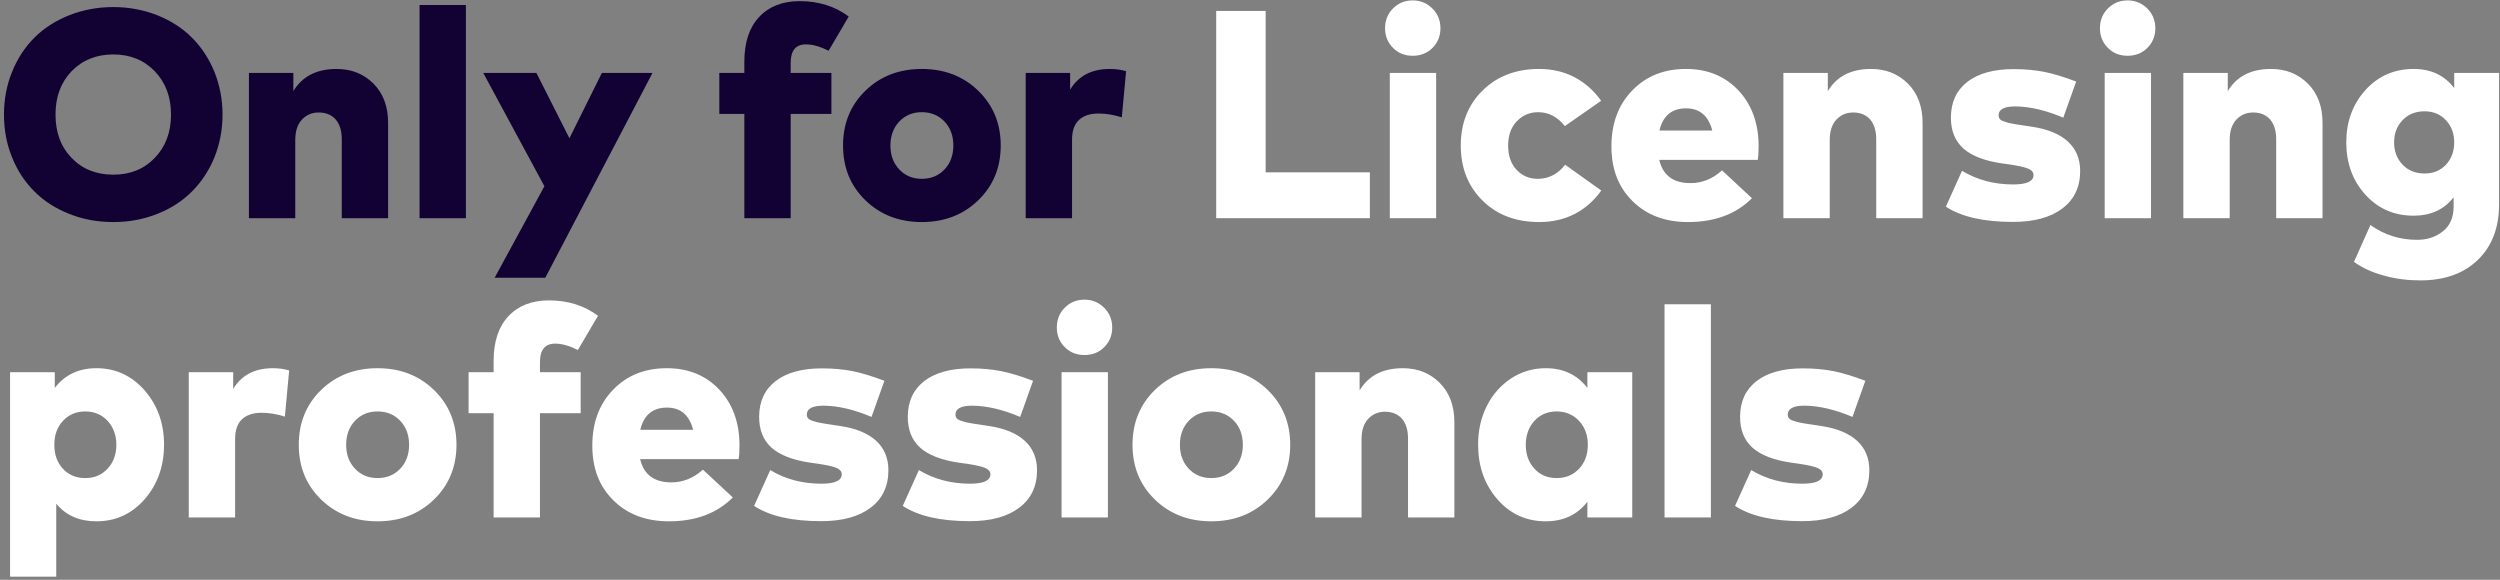 <svg width="401" height="93" viewBox="0 0 401 93" fill="none" xmlns="http://www.w3.org/2000/svg">
<rect x="0" y="0" width="401" height="93" fill="#808080" stroke="none"/>
<path d="M18.166 1.133C15.649 1.133 13.297 1.584 11.113 2.439C8.928 3.317 7.051 4.505 5.531 6.025C4.011 7.545 2.8 9.374 1.945 11.511C1.066 13.649 0.639 15.929 0.639 18.375C0.639 20.845 1.066 23.125 1.945 25.262C2.8 27.4 4.011 29.205 5.531 30.725C7.051 32.245 8.928 33.456 11.113 34.311C13.297 35.19 15.649 35.617 18.166 35.617C20.684 35.617 23.035 35.19 25.22 34.311C27.405 33.456 29.258 32.245 30.777 30.725C32.297 29.205 33.509 27.4 34.388 25.262C35.242 23.125 35.694 20.845 35.694 18.375C35.694 15.929 35.242 13.649 34.388 11.511C33.509 9.374 32.297 7.545 30.777 6.025C29.258 4.505 27.405 3.317 25.22 2.439C23.035 1.584 20.684 1.133 18.166 1.133ZM18.166 8.732C20.874 8.732 23.082 9.635 24.816 11.416C26.55 13.221 27.429 15.525 27.429 18.375C27.429 21.225 26.55 23.552 24.816 25.334C23.082 27.139 20.874 28.017 18.166 28.017C15.459 28.017 13.226 27.139 11.492 25.334C9.759 23.552 8.904 21.225 8.904 18.375C8.904 15.525 9.759 13.221 11.492 11.416C13.226 9.635 15.459 8.732 18.166 8.732ZM53.988 11.06C50.782 11.06 48.478 12.248 47.053 14.623V11.701H39.928V35H47.362V22.46C47.362 21.035 47.718 19.942 48.43 19.183C49.143 18.422 50.045 18.043 51.138 18.043C52.278 18.043 53.18 18.422 53.845 19.159C54.487 19.919 54.819 20.964 54.819 22.341V35H62.253V19.705C62.253 17.093 61.469 14.979 59.902 13.411C58.334 11.844 56.363 11.06 53.988 11.06ZM74.73 0.8H67.296V35H74.73V0.8ZM104.661 11.701H96.538L91.337 22.175L86.041 11.701H77.514L87.323 29.87L79.343 44.547H87.466L104.661 11.701ZM133.358 11.701H126.827V10.062C126.827 8.115 127.634 7.117 129.273 7.117C130.366 7.117 131.577 7.474 132.907 8.139L136.137 2.652C133.952 1.014 131.316 0.182 128.276 0.182C125.521 0.182 123.336 1.038 121.768 2.724C120.177 4.41 119.393 6.809 119.393 9.896V11.701H115.379V18.28H119.393V35H126.827V18.28H133.358V11.701ZM147.859 11.06C144.225 11.06 141.209 12.224 138.81 14.551C136.411 16.879 135.224 19.824 135.224 23.339C135.224 26.878 136.411 29.799 138.81 32.126C141.209 34.454 144.225 35.617 147.859 35.617C151.492 35.617 154.509 34.454 156.907 32.126C159.306 29.799 160.517 26.878 160.517 23.339C160.517 19.824 159.306 16.879 156.907 14.551C154.509 12.224 151.492 11.06 147.859 11.06ZM147.859 17.995C149.331 17.995 150.542 18.494 151.492 19.491C152.442 20.489 152.917 21.771 152.917 23.339C152.917 24.906 152.442 26.189 151.492 27.186C150.542 28.184 149.331 28.683 147.859 28.683C146.386 28.683 145.199 28.184 144.249 27.186C143.299 26.189 142.824 24.906 142.824 23.339C142.824 21.771 143.299 20.489 144.249 19.491C145.199 18.494 146.386 17.995 147.859 17.995ZM178.013 11.06C175.091 11.06 172.978 12.176 171.648 14.385V11.701H164.523V35H171.956V22.413C171.956 21.011 172.313 19.966 173.049 19.254C173.785 18.565 174.83 18.209 176.208 18.209C177.443 18.209 178.701 18.422 179.936 18.826L180.625 11.416C179.818 11.179 178.939 11.06 178.013 11.06Z" fill="#120233"/>
<path d="M219.73 27.637H203.01V1.75H195.078V35H219.73V27.637ZM230.357 11.701H222.924V35H230.357V11.701ZM226.605 0.064C225.346 0.064 224.301 0.491 223.446 1.346C222.591 2.201 222.164 3.27 222.164 4.529C222.164 5.787 222.591 6.832 223.446 7.688C224.301 8.543 225.346 8.946 226.605 8.946C227.84 8.946 228.909 8.543 229.764 7.688C230.619 6.832 231.046 5.787 231.046 4.529C231.046 3.294 230.619 2.225 229.764 1.37C228.909 0.515 227.84 0.064 226.605 0.064ZM246.869 11.06C243.164 11.06 240.124 12.224 237.797 14.527C235.469 16.831 234.306 19.776 234.306 23.339C234.306 26.925 235.469 29.87 237.797 32.174C240.124 34.477 243.164 35.617 246.869 35.617C248.983 35.617 250.883 35.19 252.593 34.311C254.279 33.432 255.704 32.174 256.844 30.559L251.049 26.426C249.862 27.946 248.389 28.683 246.656 28.683C245.302 28.683 244.162 28.207 243.259 27.234C242.357 26.284 241.906 24.977 241.906 23.339C241.906 21.724 242.357 20.441 243.283 19.468C244.209 18.494 245.349 17.995 246.703 17.995C248.413 17.995 249.838 18.755 251.002 20.227L256.821 16.166C255.681 14.551 254.256 13.293 252.569 12.39C250.883 11.511 248.983 11.06 246.869 11.06ZM270.419 11.06C266.881 11.06 264.007 12.224 261.798 14.527C259.566 16.831 258.473 19.824 258.473 23.481C258.473 27.115 259.589 30.036 261.869 32.269C264.126 34.501 267.094 35.617 270.752 35.617C275.027 35.617 278.447 34.359 281.012 31.794L276.214 27.329C274.694 28.706 273.008 29.371 271.132 29.371C268.401 29.371 266.738 28.136 266.144 25.642H281.938C282.033 25.168 282.081 24.384 282.081 23.339C282.057 19.705 280.964 16.76 278.827 14.48C276.666 12.2 273.863 11.06 270.419 11.06ZM270.443 17.378C272.628 17.378 274.029 18.565 274.647 20.94H266.168C266.738 18.565 268.163 17.378 270.443 17.378ZM300.116 11.06C296.91 11.06 294.606 12.248 293.181 14.623V11.701H286.056V35H293.49V22.46C293.49 21.035 293.846 19.942 294.558 19.183C295.271 18.422 296.173 18.043 297.266 18.043C298.406 18.043 299.308 18.422 299.973 19.159C300.615 19.919 300.947 20.964 300.947 22.341V35H308.381V19.705C308.381 17.093 307.597 14.979 306.03 13.411C304.462 11.844 302.491 11.06 300.116 11.06ZM333.018 13.079C331.07 12.342 329.36 11.82 327.935 11.535C326.51 11.25 324.848 11.084 322.995 11.084C319.813 11.084 317.319 11.773 315.562 13.126C313.804 14.504 312.925 16.404 312.925 18.874C312.925 20.964 313.59 22.626 314.92 23.814C316.25 25.001 318.34 25.809 321.143 26.212L322.497 26.402C323.874 26.616 324.824 26.83 325.37 27.067C325.893 27.305 326.178 27.637 326.178 28.065C326.178 29.086 325.085 29.585 322.924 29.585C319.884 29.585 317.153 28.872 314.707 27.4L312.118 33.148C314.612 34.786 318.198 35.594 322.877 35.594C326.249 35.594 328.909 34.881 330.809 33.432C332.709 32.008 333.659 29.989 333.659 27.424C333.659 25.476 332.994 23.909 331.712 22.721C330.429 21.534 328.529 20.726 326.035 20.346L324.325 20.085C323.613 19.99 323.067 19.895 322.734 19.824C322.402 19.776 322.022 19.681 321.618 19.539C321.214 19.42 320.929 19.277 320.787 19.111C320.644 18.945 320.573 18.731 320.573 18.494C320.573 17.544 321.475 17.069 323.28 17.069C325.608 17.093 328.149 17.686 330.952 18.874L333.018 13.079ZM345.025 11.701H337.592V35H345.025V11.701ZM341.273 0.064C340.014 0.064 338.969 0.491 338.114 1.346C337.259 2.201 336.832 3.27 336.832 4.529C336.832 5.787 337.259 6.832 338.114 7.688C338.969 8.543 340.014 8.946 341.273 8.946C342.508 8.946 343.577 8.543 344.432 7.688C345.287 6.832 345.714 5.787 345.714 4.529C345.714 3.294 345.287 2.225 344.432 1.37C343.577 0.515 342.508 0.064 341.273 0.064ZM364.269 11.06C361.062 11.06 358.759 12.248 357.334 14.623V11.701H350.209V35H357.642V22.46C357.642 21.035 357.999 19.942 358.711 19.183C359.424 18.422 360.326 18.043 361.419 18.043C362.559 18.043 363.461 18.422 364.126 19.159C364.767 19.919 365.1 20.964 365.1 22.341V35H372.534V19.705C372.534 17.093 371.75 14.979 370.182 13.411C368.615 11.844 366.644 11.06 364.269 11.06ZM387.148 11.06C384.037 11.06 381.448 12.2 379.406 14.456C377.363 16.736 376.342 19.515 376.342 22.84C376.342 26.165 377.363 28.968 379.406 31.224C381.448 33.48 384.037 34.596 387.148 34.596C389.879 34.596 392.017 33.623 393.561 31.651V33.1C393.561 34.858 392.991 36.188 391.851 37.09C390.711 38.016 389.333 38.468 387.694 38.468C384.939 38.468 382.446 37.684 380.213 36.093L377.577 42.006C378.931 42.98 380.546 43.716 382.422 44.215C384.274 44.737 386.222 44.975 388.217 44.975C392.064 44.975 395.128 43.906 397.408 41.721C399.688 39.536 400.852 36.568 400.852 32.767V11.701H393.656V14.124C392.088 12.081 389.927 11.06 387.148 11.06ZM388.906 17.852C390.283 17.852 391.423 18.328 392.326 19.277C393.204 20.227 393.656 21.415 393.656 22.84C393.656 24.289 393.204 25.476 392.326 26.426C391.423 27.376 390.283 27.828 388.906 27.828C387.457 27.828 386.269 27.352 385.367 26.402C384.464 25.453 384.013 24.265 384.013 22.84C384.013 21.415 384.464 20.227 385.367 19.277C386.269 18.328 387.457 17.852 388.906 17.852ZM15.459 59.06C12.609 59.06 10.4 60.129 8.785 62.219V59.701H1.613V92.5H9.023V80.791C10.59 82.691 12.751 83.618 15.459 83.618C18.546 83.618 21.111 82.454 23.201 80.079C25.267 77.704 26.312 74.782 26.312 71.315C26.312 67.895 25.267 64.998 23.201 62.623C21.111 60.248 18.546 59.06 15.459 59.06ZM13.678 65.995C15.15 65.995 16.337 66.517 17.264 67.515C18.19 68.536 18.665 69.819 18.665 71.339C18.665 72.882 18.19 74.165 17.264 75.162C16.337 76.184 15.15 76.683 13.678 76.683C12.205 76.683 11.018 76.184 10.091 75.186C9.165 74.189 8.714 72.906 8.714 71.339C8.714 69.795 9.165 68.513 10.091 67.515C11.018 66.517 12.205 65.995 13.678 65.995ZM43.77 59.06C40.848 59.06 38.734 60.176 37.404 62.385V59.701H30.279V83H37.713V70.412C37.713 69.011 38.069 67.966 38.806 67.254C39.542 66.565 40.587 66.209 41.965 66.209C43.2 66.209 44.458 66.422 45.693 66.826L46.382 59.416C45.575 59.179 44.696 59.06 43.77 59.06ZM60.559 59.06C56.925 59.06 53.909 60.224 51.51 62.551C49.111 64.879 47.924 67.824 47.924 71.339C47.924 74.877 49.111 77.799 51.51 80.126C53.909 82.454 56.925 83.618 60.559 83.618C64.193 83.618 67.209 82.454 69.608 80.126C72.006 77.799 73.218 74.877 73.218 71.339C73.218 67.824 72.006 64.879 69.608 62.551C67.209 60.224 64.193 59.06 60.559 59.06ZM60.559 65.995C62.031 65.995 63.243 66.494 64.193 67.491C65.143 68.489 65.618 69.771 65.618 71.339C65.618 72.906 65.143 74.189 64.193 75.186C63.243 76.184 62.031 76.683 60.559 76.683C59.086 76.683 57.899 76.184 56.949 75.186C55.999 74.189 55.524 72.906 55.524 71.339C55.524 69.771 55.999 68.489 56.949 67.491C57.899 66.494 59.086 65.995 60.559 65.995ZM93.141 59.701H86.61V58.062C86.61 56.115 87.417 55.117 89.056 55.117C90.148 55.117 91.36 55.474 92.69 56.139L95.92 50.653C93.735 49.014 91.098 48.182 88.058 48.182C85.303 48.182 83.118 49.038 81.551 50.724C79.96 52.41 79.176 54.809 79.176 57.896V59.701H75.162V66.28H79.176V83H86.61V66.28H93.141V59.701ZM106.953 59.06C103.414 59.06 100.54 60.224 98.331 62.528C96.099 64.831 95.006 67.824 95.006 71.481C95.006 75.115 96.123 78.036 98.403 80.269C100.659 82.501 103.628 83.618 107.285 83.618C111.56 83.618 114.98 82.359 117.545 79.794L112.748 75.329C111.228 76.706 109.541 77.371 107.665 77.371C104.934 77.371 103.271 76.136 102.678 73.642H118.471C118.566 73.168 118.614 72.384 118.614 71.339C118.59 67.705 117.498 64.76 115.36 62.48C113.199 60.2 110.396 59.06 106.953 59.06ZM106.976 65.377C109.161 65.377 110.563 66.565 111.18 68.94H102.701C103.271 66.565 104.696 65.377 106.976 65.377ZM141.858 61.079C139.911 60.343 138.201 59.82 136.776 59.535C135.351 59.25 133.688 59.084 131.836 59.084C128.653 59.084 126.159 59.773 124.402 61.126C122.644 62.504 121.766 64.404 121.766 66.874C121.766 68.964 122.431 70.626 123.761 71.814C125.091 73.001 127.181 73.809 129.983 74.213L131.337 74.403C132.714 74.616 133.664 74.83 134.211 75.067C134.733 75.305 135.018 75.638 135.018 76.065C135.018 77.086 133.926 77.585 131.764 77.585C128.724 77.585 125.993 76.873 123.547 75.4L120.958 81.147C123.452 82.786 127.038 83.594 131.717 83.594C135.089 83.594 137.749 82.881 139.649 81.433C141.549 80.007 142.499 77.989 142.499 75.424C142.499 73.476 141.834 71.909 140.552 70.721C139.269 69.534 137.369 68.726 134.876 68.346L133.166 68.085C132.453 67.99 131.907 67.895 131.574 67.824C131.242 67.776 130.862 67.681 130.458 67.539C130.054 67.42 129.769 67.278 129.627 67.111C129.484 66.945 129.413 66.731 129.413 66.494C129.413 65.544 130.316 65.069 132.121 65.069C134.448 65.093 136.989 65.686 139.792 66.874L141.858 61.079ZM165.701 61.079C163.753 60.343 162.043 59.82 160.618 59.535C159.193 59.25 157.531 59.084 155.678 59.084C152.496 59.084 150.002 59.773 148.245 61.126C146.487 62.504 145.608 64.404 145.608 66.874C145.608 68.964 146.273 70.626 147.603 71.814C148.933 73.001 151.023 73.809 153.826 74.213L155.18 74.403C156.557 74.616 157.507 74.83 158.053 75.067C158.576 75.305 158.861 75.638 158.861 76.065C158.861 77.086 157.768 77.585 155.607 77.585C152.567 77.585 149.836 76.873 147.39 75.4L144.801 81.147C147.295 82.786 150.881 83.594 155.56 83.594C158.932 83.594 161.592 82.881 163.492 81.433C165.392 80.007 166.342 77.989 166.342 75.424C166.342 73.476 165.677 71.909 164.395 70.721C163.112 69.534 161.212 68.726 158.718 68.346L157.008 68.085C156.296 67.99 155.75 67.895 155.417 67.824C155.085 67.776 154.705 67.681 154.301 67.539C153.897 67.42 153.612 67.278 153.47 67.111C153.327 66.945 153.256 66.731 153.256 66.494C153.256 65.544 154.158 65.069 155.963 65.069C158.291 65.093 160.832 65.686 163.635 66.874L165.701 61.079ZM177.708 59.701H170.275V83H177.708V59.701ZM173.956 48.064C172.697 48.064 171.652 48.491 170.797 49.346C169.942 50.201 169.515 51.27 169.515 52.529C169.515 53.788 169.942 54.833 170.797 55.688C171.652 56.542 172.697 56.946 173.956 56.946C175.191 56.946 176.26 56.542 177.115 55.688C177.97 54.833 178.397 53.788 178.397 52.529C178.397 51.294 177.97 50.225 177.115 49.37C176.26 48.515 175.191 48.064 173.956 48.064ZM194.292 59.06C190.658 59.06 187.642 60.224 185.243 62.551C182.844 64.879 181.657 67.824 181.657 71.339C181.657 74.877 182.844 77.799 185.243 80.126C187.642 82.454 190.658 83.618 194.292 83.618C197.926 83.618 200.942 82.454 203.341 80.126C205.739 77.799 206.951 74.877 206.951 71.339C206.951 67.824 205.739 64.879 203.341 62.551C200.942 60.224 197.926 59.06 194.292 59.06ZM194.292 65.995C195.764 65.995 196.976 66.494 197.926 67.491C198.876 68.489 199.351 69.771 199.351 71.339C199.351 72.906 198.876 74.189 197.926 75.186C196.976 76.184 195.764 76.683 194.292 76.683C192.819 76.683 191.632 76.184 190.682 75.186C189.732 74.189 189.257 72.906 189.257 71.339C189.257 69.771 189.732 68.489 190.682 67.491C191.632 66.494 192.819 65.995 194.292 65.995ZM225.016 59.06C221.81 59.06 219.506 60.248 218.081 62.623V59.701H210.956V83H218.39V70.46C218.39 69.035 218.746 67.942 219.458 67.183C220.171 66.422 221.073 66.043 222.166 66.043C223.306 66.043 224.208 66.422 224.873 67.159C225.515 67.919 225.847 68.964 225.847 70.341V83H233.281V67.705C233.281 65.093 232.497 62.979 230.93 61.411C229.362 59.844 227.391 59.06 225.016 59.06ZM261.813 59.701H254.616V62.219C253.001 60.129 250.769 59.06 247.943 59.06C245.9 59.06 244.048 59.606 242.385 60.699C240.723 61.791 239.416 63.264 238.49 65.116C237.54 66.993 237.089 69.059 237.089 71.315C237.089 74.782 238.11 77.704 240.176 80.079C242.243 82.454 244.831 83.618 247.919 83.618C250.769 83.618 253.001 82.573 254.616 80.483V83H261.813V59.701ZM249.7 65.995C251.149 65.995 252.336 66.517 253.286 67.515C254.213 68.513 254.688 69.795 254.688 71.339C254.688 72.906 254.213 74.189 253.286 75.186C252.336 76.184 251.149 76.683 249.7 76.683C248.228 76.683 247.016 76.184 246.114 75.162C245.188 74.165 244.736 72.882 244.736 71.339C244.736 69.819 245.188 68.536 246.114 67.515C247.016 66.517 248.228 65.995 249.7 65.995ZM274.425 48.8H266.991V83H274.425V48.8ZM299.202 61.079C297.254 60.343 295.544 59.82 294.119 59.535C292.694 59.25 291.032 59.084 289.179 59.084C285.997 59.084 283.503 59.773 281.746 61.126C279.988 62.504 279.109 64.404 279.109 66.874C279.109 68.964 279.774 70.626 281.104 71.814C282.434 73.001 284.524 73.809 287.327 74.213L288.681 74.403C290.058 74.616 291.008 74.83 291.554 75.067C292.077 75.305 292.362 75.638 292.362 76.065C292.362 77.086 291.269 77.585 289.108 77.585C286.068 77.585 283.337 76.873 280.891 75.4L278.302 81.147C280.796 82.786 284.382 83.594 289.061 83.594C292.433 83.594 295.093 82.881 296.993 81.433C298.893 80.007 299.843 77.989 299.843 75.424C299.843 73.476 299.178 71.909 297.896 70.721C296.613 69.534 294.713 68.726 292.219 68.346L290.509 68.085C289.797 67.99 289.251 67.895 288.918 67.824C288.586 67.776 288.206 67.681 287.802 67.539C287.398 67.42 287.113 67.278 286.971 67.111C286.828 66.945 286.757 66.731 286.757 66.494C286.757 65.544 287.659 65.069 289.464 65.069C291.792 65.093 294.333 65.686 297.136 66.874L299.202 61.079Z" fill="white"/>
</svg>
